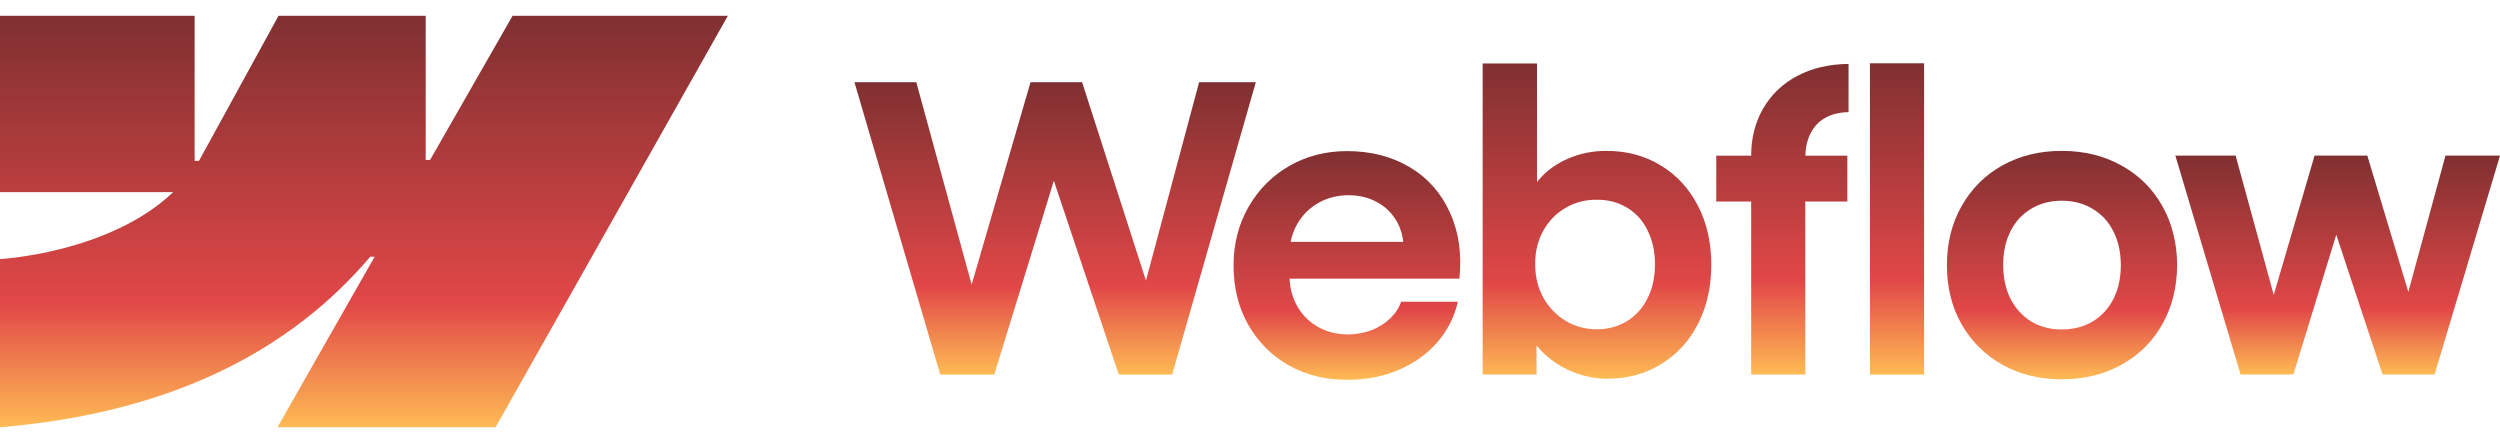 <svg width="79" height="14" viewBox="0 0 79 14" fill="none" xmlns="http://www.w3.org/2000/svg">
<g clip-path="url(#clip0_2503_312)">
<path fill-rule="evenodd" clip-rule="evenodd" d="M23 0.5L15.661 13.5H8.768L11.839 8.112H11.701C9.167 11.093 5.387 13.055 0 13.5V8.187C0 8.187 3.446 8.002 5.472 6.072H0V0.5H6.15V5.083L6.288 5.083L8.801 0.5H13.452V5.054L13.59 5.054L16.197 0.5H23Z" fill="url(#paint0_linear_2503_312)"/>
<path d="M59.09 11.837H60.801V2H59.09V11.837Z" fill="url(#paint1_linear_2503_312)"/>
<path fill-rule="evenodd" clip-rule="evenodd" d="M49.659 11.736C50.031 11.89 50.409 11.968 50.793 11.968C51.428 11.968 51.996 11.813 52.498 11.503C52.999 11.194 53.388 10.767 53.663 10.223C53.939 9.675 54.077 9.053 54.077 8.358C54.077 7.664 53.935 7.042 53.651 6.494C53.367 5.946 52.972 5.521 52.467 5.22C51.961 4.914 51.386 4.764 50.743 4.768C50.334 4.768 49.941 4.847 49.565 5.006C49.189 5.165 48.876 5.391 48.625 5.684C48.606 5.707 48.587 5.729 48.569 5.752V2.006H46.852V11.836H48.556L48.553 10.918C48.597 10.972 48.644 11.025 48.694 11.077C48.965 11.357 49.287 11.577 49.659 11.736ZM51.414 10.148C51.134 10.319 50.814 10.405 50.455 10.405C50.1 10.405 49.774 10.317 49.477 10.141C49.181 9.961 48.945 9.717 48.769 9.407C48.598 9.097 48.512 8.746 48.512 8.352C48.508 7.959 48.592 7.607 48.763 7.298C48.938 6.984 49.174 6.741 49.471 6.569C49.768 6.394 50.096 6.308 50.455 6.312C50.814 6.308 51.134 6.392 51.414 6.563C51.698 6.731 51.915 6.971 52.065 7.285C52.22 7.595 52.297 7.95 52.297 8.352C52.297 8.754 52.22 9.11 52.065 9.419C51.915 9.729 51.698 9.972 51.414 10.148Z" fill="url(#paint2_linear_2503_312)"/>
<path d="M27 2.597H28.955L30.704 8.995L32.565 2.597H34.194L36.212 8.867L37.892 2.597H39.684L37.039 11.837H35.354L33.302 5.712L31.418 11.837H29.713L27 2.597Z" fill="url(#paint3_linear_2503_312)"/>
<path fill-rule="evenodd" clip-rule="evenodd" d="M42.571 12.001C41.89 12.005 41.276 11.854 40.729 11.549C40.186 11.239 39.758 10.81 39.444 10.262C39.135 9.714 38.98 9.088 38.98 8.385C38.98 7.703 39.139 7.085 39.457 6.533C39.774 5.981 40.205 5.55 40.748 5.24C41.291 4.93 41.897 4.775 42.565 4.775C43.317 4.775 43.975 4.943 44.539 5.278C45.107 5.612 45.531 6.087 45.811 6.703C46.095 7.314 46.198 8.014 46.118 8.805H40.75C40.765 9.121 40.844 9.407 40.986 9.665C41.145 9.95 41.366 10.172 41.65 10.331C41.934 10.49 42.252 10.569 42.603 10.569C42.87 10.565 43.119 10.519 43.348 10.431C43.578 10.339 43.772 10.216 43.931 10.061C44.094 9.906 44.209 9.73 44.276 9.534H46.068C45.959 10.015 45.742 10.444 45.416 10.82C45.09 11.193 44.681 11.484 44.188 11.693C43.695 11.902 43.156 12.005 42.571 12.001ZM40.992 7.079C40.892 7.254 40.822 7.442 40.784 7.644H44.342C44.316 7.389 44.238 7.157 44.107 6.947C43.956 6.7 43.752 6.51 43.492 6.376C43.233 6.238 42.941 6.169 42.615 6.169C42.268 6.169 41.953 6.248 41.669 6.407C41.385 6.567 41.159 6.79 40.992 7.079Z" fill="url(#paint4_linear_2503_312)"/>
<path d="M55.337 4.919C55.337 4.358 55.464 3.86 55.719 3.425C55.974 2.985 56.331 2.644 56.791 2.401C57.254 2.155 57.795 2.027 58.414 2.019V3.544C58.125 3.548 57.879 3.609 57.674 3.726C57.474 3.839 57.319 4.004 57.21 4.222C57.111 4.422 57.056 4.654 57.049 4.919H58.376V6.369H57.047V11.836H55.337V6.369H54.234V4.919H55.337Z" fill="url(#paint5_linear_2503_312)"/>
<path fill-rule="evenodd" clip-rule="evenodd" d="M65.15 11.986C64.453 11.986 63.828 11.834 63.277 11.528C62.729 11.219 62.299 10.792 61.986 10.248C61.676 9.699 61.522 9.078 61.522 8.383C61.522 7.684 61.676 7.061 61.986 6.513C62.299 5.96 62.729 5.531 63.277 5.226C63.828 4.92 64.453 4.768 65.15 4.768C65.852 4.768 66.479 4.92 67.03 5.226C67.586 5.531 68.019 5.958 68.328 6.506C68.637 7.055 68.793 7.68 68.798 8.383C68.793 9.078 68.637 9.699 68.328 10.248C68.023 10.792 67.592 11.219 67.037 11.528C66.481 11.834 65.852 11.986 65.15 11.986ZM65.15 10.411C65.518 10.411 65.844 10.327 66.128 10.16C66.412 9.988 66.631 9.75 66.786 9.444C66.941 9.135 67.018 8.781 67.018 8.383C67.018 7.982 66.941 7.626 66.786 7.316C66.631 7.006 66.412 6.768 66.128 6.601C65.844 6.429 65.518 6.343 65.15 6.343C64.787 6.343 64.463 6.429 64.179 6.601C63.899 6.768 63.682 7.006 63.527 7.316C63.373 7.626 63.297 7.982 63.302 8.383C63.302 8.781 63.379 9.135 63.533 9.444C63.692 9.75 63.91 9.988 64.185 10.16C64.465 10.327 64.787 10.411 65.15 10.411Z" fill="url(#paint6_linear_2503_312)"/>
<path d="M70.646 4.918H68.741L70.803 11.836H72.47L73.826 7.417L75.29 11.836H76.932L79 4.918H77.277L76.103 9.224L74.807 4.918H73.14L71.85 9.319L70.646 4.918Z" fill="url(#paint7_linear_2503_312)"/>
</g>
<defs>
<linearGradient id="paint0_linear_2503_312" x1="11.5" y1="13.5" x2="11.5" y2="-9.249" gradientUnits="userSpaceOnUse">
<stop offset="0.002" stop-color="#FEB954"/>
<stop offset="0.173" stop-color="#E14747"/>
<stop offset="1" stop-color="#171719"/>
</linearGradient>
<linearGradient id="paint1_linear_2503_312" x1="59.946" y1="11.837" x2="59.946" y2="-5.377" gradientUnits="userSpaceOnUse">
<stop offset="0.002" stop-color="#FEB954"/>
<stop offset="0.173" stop-color="#E14747"/>
<stop offset="1" stop-color="#171719"/>
</linearGradient>
<linearGradient id="paint2_linear_2503_312" x1="50.464" y1="11.968" x2="50.464" y2="-5.465" gradientUnits="userSpaceOnUse">
<stop offset="0.002" stop-color="#FEB954"/>
<stop offset="0.173" stop-color="#E14747"/>
<stop offset="1" stop-color="#171719"/>
</linearGradient>
<linearGradient id="paint3_linear_2503_312" x1="33.342" y1="11.837" x2="33.342" y2="-4.333" gradientUnits="userSpaceOnUse">
<stop offset="0.002" stop-color="#FEB954"/>
<stop offset="0.173" stop-color="#E14747"/>
<stop offset="1" stop-color="#171719"/>
</linearGradient>
<linearGradient id="paint4_linear_2503_312" x1="42.562" y1="12.001" x2="42.562" y2="-0.643" gradientUnits="userSpaceOnUse">
<stop offset="0.002" stop-color="#FEB954"/>
<stop offset="0.173" stop-color="#E14747"/>
<stop offset="1" stop-color="#171719"/>
</linearGradient>
<linearGradient id="paint5_linear_2503_312" x1="56.324" y1="11.836" x2="56.324" y2="-5.344" gradientUnits="userSpaceOnUse">
<stop offset="0.002" stop-color="#FEB954"/>
<stop offset="0.173" stop-color="#E14747"/>
<stop offset="1" stop-color="#171719"/>
</linearGradient>
<linearGradient id="paint6_linear_2503_312" x1="65.16" y1="11.986" x2="65.16" y2="-0.646" gradientUnits="userSpaceOnUse">
<stop offset="0.002" stop-color="#FEB954"/>
<stop offset="0.173" stop-color="#E14747"/>
<stop offset="1" stop-color="#171719"/>
</linearGradient>
<linearGradient id="paint7_linear_2503_312" x1="73.871" y1="11.836" x2="73.871" y2="-0.27" gradientUnits="userSpaceOnUse">
<stop offset="0.002" stop-color="#FEB954"/>
<stop offset="0.173" stop-color="#E14747"/>
<stop offset="1" stop-color="#171719"/>
</linearGradient>
<clipPath id="clip0_2503_312">
<rect width="79" height="13" fill="white" transform="translate(0 0.5)"/>
</clipPath>
</defs>
</svg>
